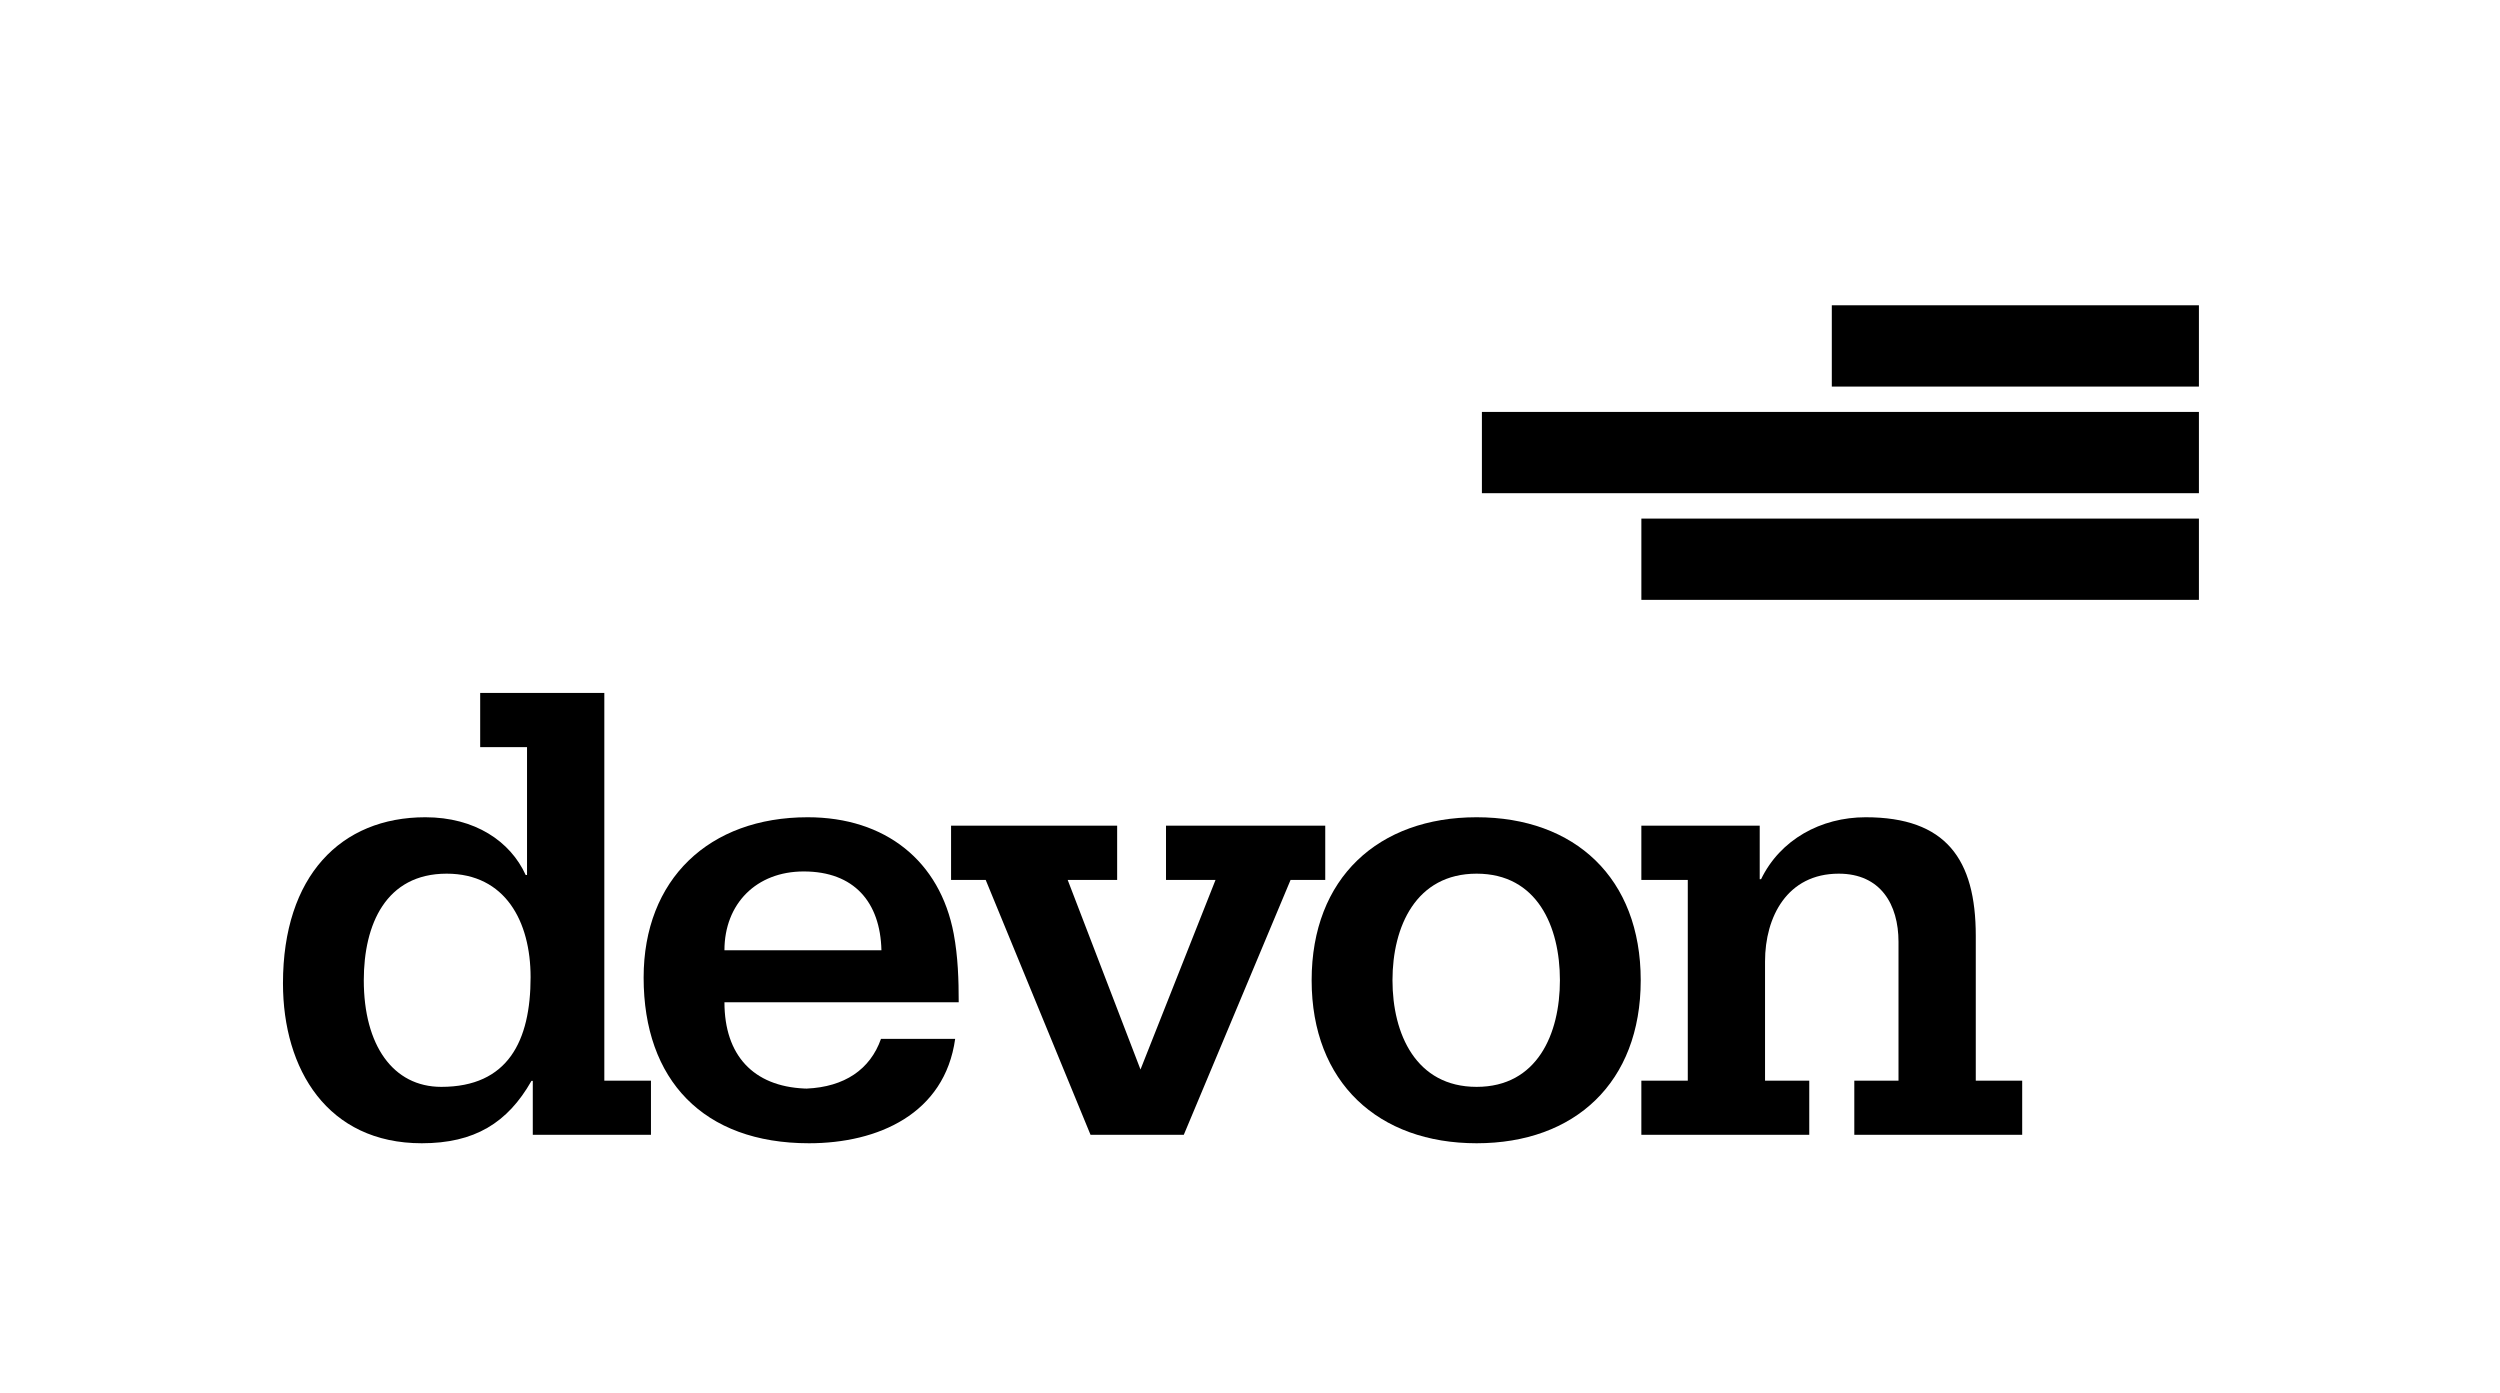 <svg width="122" height="68" viewBox="0 0 122 68" fill="none" xmlns="http://www.w3.org/2000/svg">
<g clip-path="url(#clip0_951_35731)">
<path d="M21.536 53.039C19.174 53.039 17.753 51 17.753 47.837C17.753 45.117 18.827 42.635 21.797 42.635C24.657 42.635 25.893 44.966 25.893 47.686C25.893 50.805 24.786 53.039 21.536 53.039ZM29.491 33.815H23.433V36.461H25.719V42.701H25.654C24.907 41.055 23.174 39.882 20.757 39.882C16.638 39.882 13.809 42.743 13.809 47.987C13.809 52.193 15.988 55.791 20.583 55.791C23.151 55.791 24.767 54.804 25.936 52.747H26V55.379H31.767V52.735H29.491V33.815Z" fill="black"/>
<path d="M35.353 46.374C35.353 44.099 36.913 42.527 39.221 42.527C41.681 42.527 42.959 44.024 43.014 46.374H35.353ZM46.541 45.568C45.873 42.018 43.209 39.882 39.415 39.882C34.605 39.882 31.409 42.906 31.409 47.708C31.409 52.703 34.323 55.791 39.48 55.791C42.84 55.791 46.102 54.361 46.612 50.697C46.612 50.697 42.992 50.697 42.992 50.697C42.466 52.191 41.212 53.04 39.368 53.123L39.254 53.12C36.765 53.008 35.353 51.501 35.353 48.909H46.785C46.785 47.824 46.751 46.689 46.541 45.568Z" fill="black"/>
<path d="M64.672 40.294H56.901V42.94H59.318L55.656 52.192L52.103 42.94H54.517V40.294H46.412V42.94H48.102L53.218 55.379H57.769L62.98 42.94H64.672V40.294Z" fill="black"/>
<path d="M72.059 53.039C69.1 53.039 67.953 50.459 67.953 47.837C67.953 45.214 69.1 42.635 72.059 42.635C75.017 42.635 76.124 45.214 76.124 47.837C76.124 50.459 75.017 53.039 72.059 53.039ZM72.059 39.882C67.269 39.882 64.008 42.842 64.008 47.837C64.008 52.832 67.269 55.791 72.059 55.791C76.847 55.791 80.067 52.832 80.067 47.837C80.067 42.842 76.847 39.882 72.059 39.882Z" fill="black"/>
<path d="M96.418 52.735V45.669C96.418 41.931 94.965 39.882 91.044 39.882C88.853 39.882 86.871 40.979 85.94 42.906H85.874V40.294H80.098V42.94H82.364V52.735H80.098V55.379H88.292V52.735H86.134V46.917C86.134 44.739 87.219 42.635 89.731 42.635C91.768 42.635 92.647 44.131 92.647 45.963V52.735H90.49V55.379H98.683V52.735H96.418Z" fill="black"/>
<path d="M107.307 29.273H80.099V25.307H107.307V29.273Z" fill="black"/>
<path d="M107.307 18.865H89.392V14.898H107.307V18.865Z" fill="black"/>
<path d="M107.307 24.068H72.317V20.102H107.307V24.068Z" fill="black"/>
</g>
<defs>
<clipPath id="clip0_951_35731">
<rect width="95" height="42.389" fill="white" transform="translate(13 13.806)"/>
</clipPath>
</defs>
</svg>
